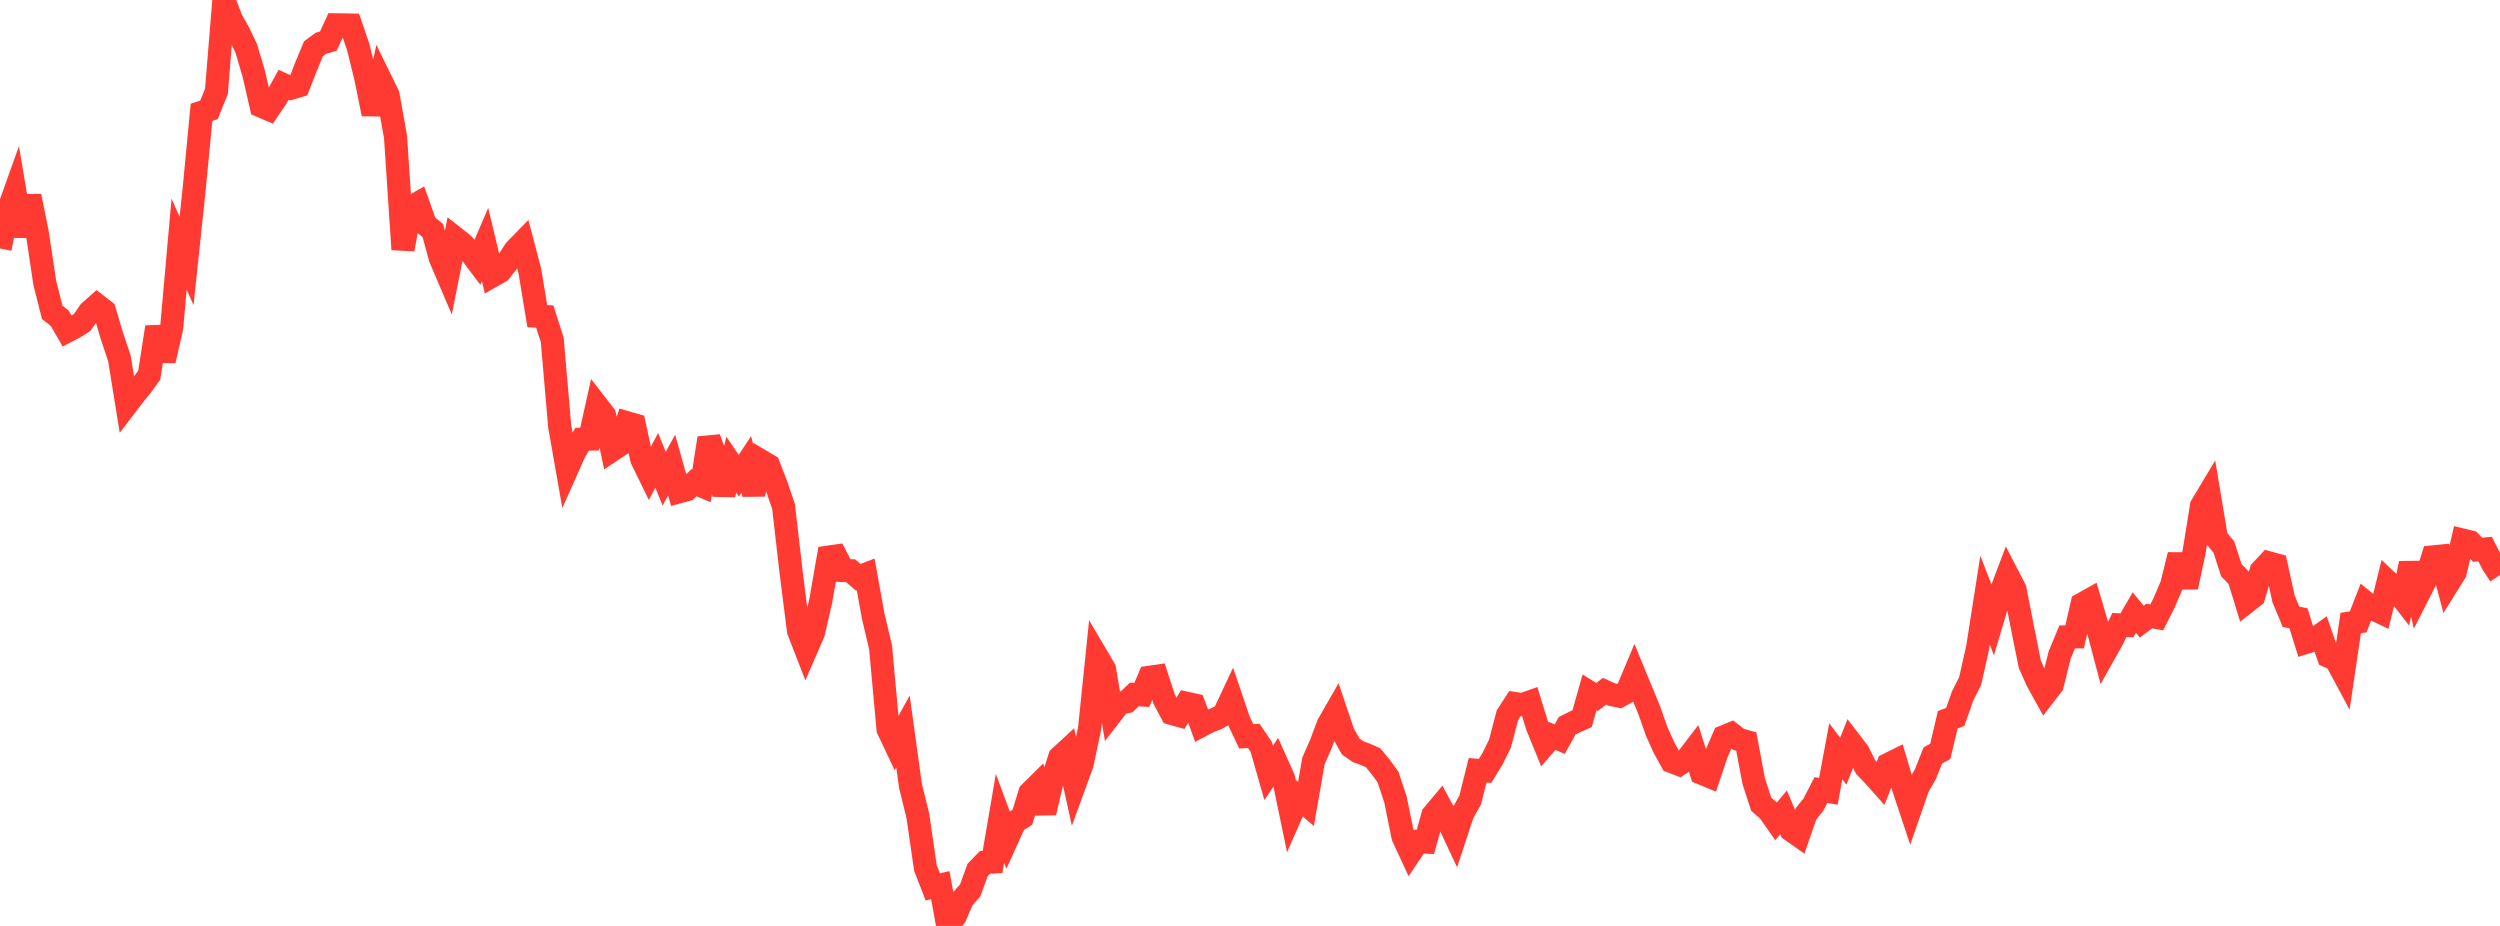<?xml version="1.0" standalone="no"?>
<!DOCTYPE svg PUBLIC "-//W3C//DTD SVG 1.1//EN" "http://www.w3.org/Graphics/SVG/1.1/DTD/svg11.dtd">

<svg width="135" height="50" viewBox="0 0 135 50" preserveAspectRatio="none" 
  xmlns="http://www.w3.org/2000/svg"
  xmlns:xlink="http://www.w3.org/1999/xlink">


<polyline points="0.0, 13.416 0.403, 11.485 0.806, 10.357 1.209, 12.742 1.612, 10.593 2.015, 12.589 2.418, 15.272 2.821, 16.869 3.224, 17.185 3.627, 17.881 4.03, 17.671 4.433, 17.417 4.836, 16.834 5.239, 16.477 5.642, 16.788 6.045, 18.149 6.448, 19.351 6.851, 21.837 7.254, 21.31 7.657, 20.813 8.06, 20.257 8.463, 17.664 8.866, 19.469 9.269, 17.712 9.672, 13.185 10.075, 14.092 10.478, 10.282 10.881, 6.066 11.284, 5.931 11.687, 4.939 12.09, 0.0 12.493, 1.056 12.896, 1.767 13.299, 2.618 13.701, 3.972 14.104, 5.727 14.507, 5.9 14.91, 5.306 15.313, 4.576 15.716, 4.76 16.119, 4.641 16.522, 3.61 16.925, 2.633 17.328, 2.337 17.731, 2.222 18.134, 1.341 18.537, 1.346 18.94, 1.354 19.343, 2.536 19.746, 4.172 20.149, 6.159 20.552, 4.311 20.955, 5.136 21.358, 7.386 21.761, 13.468 22.164, 11.21 22.567, 10.979 22.97, 12.12 23.373, 12.452 23.776, 13.934 24.179, 14.878 24.582, 12.854 24.985, 13.17 25.388, 13.61 25.791, 14.145 26.194, 13.205 26.597, 14.893 27.0, 14.664 27.403, 14.149 27.806, 13.518 28.209, 13.105 28.612, 14.636 29.015, 17.074 29.418, 17.094 29.821, 18.353 30.224, 23.019 30.627, 25.314 31.03, 24.409 31.433, 23.721 31.836, 23.712 32.239, 21.902 32.642, 22.422 33.045, 24.315 33.448, 24.048 33.851, 22.828 34.254, 22.943 34.657, 24.796 35.06, 25.621 35.463, 24.859 35.866, 25.85 36.269, 25.116 36.672, 26.556 37.075, 26.447 37.478, 26.067 37.881, 26.235 38.284, 23.66 38.687, 24.777 39.09, 26.702 39.493, 25.092 39.896, 25.687 40.299, 25.077 40.701, 26.681 41.104, 24.893 41.507, 25.132 41.91, 26.17 42.313, 27.36 42.716, 30.866 43.119, 34.06 43.522, 35.098 43.925, 34.173 44.328, 32.406 44.731, 30.086 45.134, 30.028 45.537, 30.807 45.94, 30.822 46.343, 31.173 46.746, 31.017 47.149, 33.246 47.552, 34.965 47.955, 39.377 48.358, 40.229 48.761, 39.503 49.164, 42.426 49.567, 44.066 49.97, 46.861 50.373, 47.893 50.776, 47.798 51.179, 50.0 51.582, 49.468 51.985, 48.542 52.388, 48.087 52.791, 46.979 53.194, 46.566 53.597, 46.546 54.0, 44.189 54.403, 45.275 54.806, 44.389 55.209, 44.129 55.612, 42.818 56.015, 42.419 56.418, 43.883 56.821, 42.161 57.224, 40.894 57.627, 40.523 58.03, 42.359 58.433, 41.254 58.836, 39.352 59.239, 35.446 59.642, 36.13 60.045, 38.503 60.448, 37.981 60.851, 37.889 61.254, 37.501 61.657, 37.526 62.06, 36.578 62.463, 36.519 62.866, 37.758 63.269, 38.522 63.672, 38.635 64.075, 37.977 64.478, 38.067 64.881, 39.173 65.284, 38.959 65.687, 38.807 66.09, 38.584 66.493, 37.725 66.896, 38.913 67.299, 39.765 67.701, 39.733 68.104, 40.327 68.507, 41.737 68.91, 41.134 69.313, 42.034 69.716, 43.982 70.119, 43.066 70.522, 43.413 70.925, 41.094 71.328, 40.177 71.731, 39.11 72.134, 38.407 72.537, 39.601 72.94, 40.313 73.343, 40.594 73.746, 40.741 74.149, 40.92 74.552, 41.41 74.955, 41.961 75.358, 43.185 75.761, 45.175 76.164, 46.045 76.567, 45.444 76.97, 45.468 77.373, 44.015 77.776, 43.534 78.179, 44.288 78.582, 45.146 78.985, 43.925 79.388, 43.206 79.791, 41.597 80.194, 41.626 80.597, 40.971 81.0, 40.152 81.403, 38.615 81.806, 37.992 82.209, 38.052 82.612, 37.908 83.015, 39.218 83.418, 40.205 83.821, 39.739 84.224, 39.913 84.627, 39.19 85.03, 38.987 85.433, 38.81 85.836, 37.388 86.239, 37.637 86.642, 37.328 87.045, 37.508 87.448, 37.592 87.851, 37.363 88.254, 36.402 88.657, 37.38 89.06, 38.354 89.463, 39.501 89.866, 40.392 90.269, 41.122 90.672, 41.277 91.075, 41.013 91.478, 40.486 91.881, 41.75 92.284, 41.916 92.687, 40.713 93.09, 39.785 93.493, 39.619 93.896, 39.932 94.299, 40.044 94.701, 42.182 95.104, 43.423 95.507, 43.776 95.91, 44.348 96.313, 43.87 96.716, 44.826 97.119, 45.109 97.522, 43.949 97.925, 43.448 98.328, 42.661 98.731, 42.733 99.134, 40.569 99.537, 41.106 99.94, 40.089 100.343, 40.613 100.746, 41.426 101.149, 41.84 101.552, 42.294 101.955, 41.283 102.358, 41.083 102.761, 42.46 103.164, 43.671 103.567, 42.506 103.97, 41.81 104.373, 40.797 104.776, 40.572 105.179, 38.864 105.582, 38.716 105.985, 37.575 106.388, 36.775 106.791, 34.986 107.194, 32.41 107.597, 33.455 108.0, 32.1 108.403, 31.038 108.806, 31.816 109.209, 33.868 109.612, 35.876 110.015, 36.778 110.418, 37.507 110.821, 36.983 111.224, 35.36 111.627, 34.394 112.03, 34.391 112.433, 32.622 112.836, 32.396 113.239, 33.765 113.642, 35.291 114.045, 34.576 114.448, 33.746 114.851, 33.771 115.254, 33.078 115.657, 33.568 116.06, 33.265 116.463, 33.34 116.866, 32.543 117.269, 31.596 117.672, 29.965 118.075, 31.7 118.478, 29.826 118.881, 27.314 119.284, 26.642 119.687, 29.057 120.09, 29.542 120.493, 30.793 120.896, 31.204 121.299, 32.518 121.701, 32.201 122.104, 30.825 122.507, 30.392 122.91, 30.503 123.313, 32.344 123.716, 33.307 124.119, 33.387 124.522, 34.687 124.925, 34.561 125.328, 34.273 125.731, 35.435 126.134, 35.615 126.537, 36.365 126.94, 33.64 127.343, 33.58 127.746, 32.543 128.149, 32.872 128.552, 33.064 128.955, 31.428 129.358, 31.81 129.761, 32.331 130.164, 30.422 130.567, 32.141 130.97, 31.349 131.373, 30.074 131.776, 30.034 132.179, 31.546 132.582, 30.899 132.985, 29.167 133.388, 29.265 133.791, 29.686 134.194, 29.648 134.597, 30.442 135.0, 31.053" fill="none" stroke="#ff3a33" stroke-width="1.25"/>

</svg>